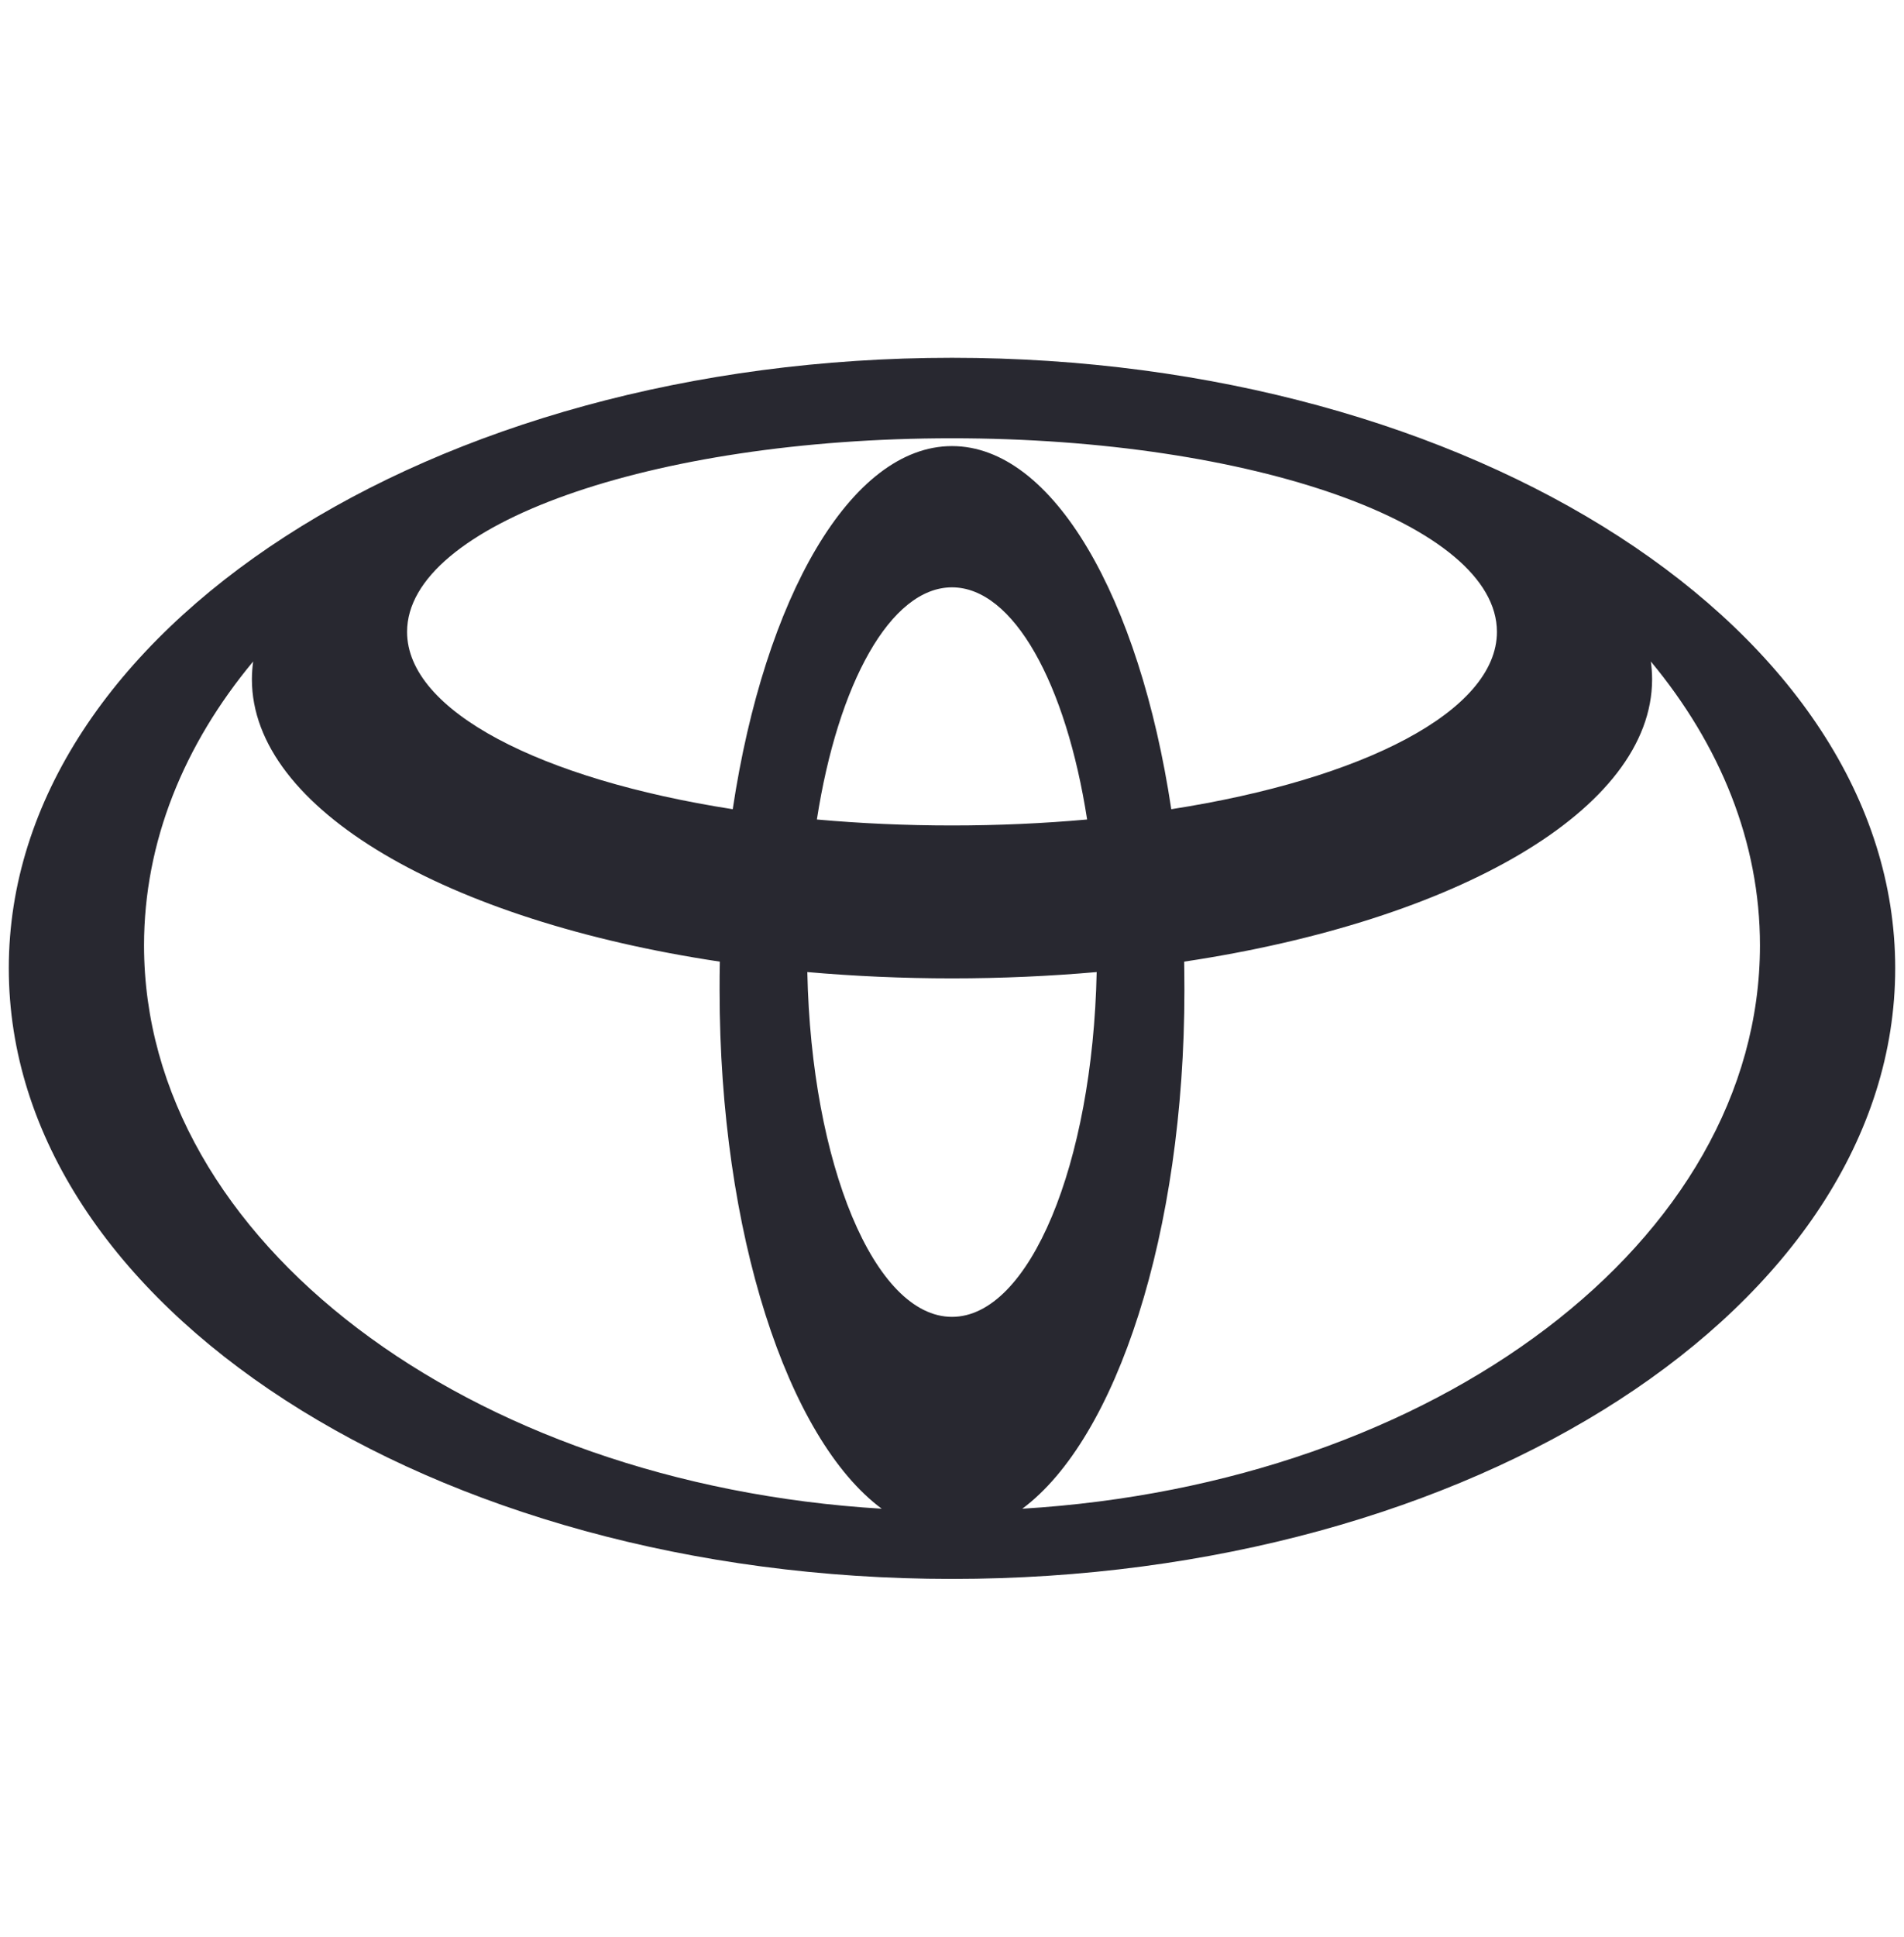 <svg width="60" height="61" viewBox="0 0 60 61" fill="none" xmlns="http://www.w3.org/2000/svg">
<g clip-path="url(#clip0)">
<path d="M30 11.269C13.586 11.269 0.277 19.878 0.277 30.495C0.277 41.116 13.586 49.73 30 49.73C46.414 49.73 59.723 41.12 59.723 30.495C59.723 19.87 46.414 11.269 30 11.269ZM30 41.476C27.559 41.476 25.566 36.667 25.441 30.616C26.91 30.745 28.438 30.815 30 30.815C31.562 30.815 33.09 30.745 34.559 30.616C34.434 36.663 32.441 41.476 30 41.476ZM25.742 25.811C26.406 21.534 28.062 18.499 30 18.499C31.938 18.499 33.594 21.534 34.258 25.811C32.895 25.933 31.473 25.999 30 25.999C28.527 25.999 27.105 25.933 25.742 25.811ZM30 14.05C26.812 14.05 24.094 18.823 23.09 25.487C17.047 24.546 12.828 22.398 12.828 19.901C12.828 16.534 20.516 13.804 30 13.804C39.484 13.804 47.172 16.534 47.172 19.901C47.172 22.398 42.953 24.546 36.91 25.487C35.906 18.823 33.188 14.05 30 14.05ZM4.539 29.776C4.539 26.519 5.793 23.46 7.977 20.835C7.953 21.019 7.938 21.206 7.938 21.394C7.938 25.499 14.094 28.999 22.684 30.288C22.676 30.585 22.676 30.886 22.676 31.186C22.676 38.839 24.82 45.319 27.785 47.519C14.758 46.733 4.539 39.089 4.539 29.776ZM32.215 47.519C35.18 45.319 37.324 38.839 37.324 31.186C37.324 30.882 37.32 30.585 37.316 30.288C45.902 28.999 52.062 25.503 52.062 21.394C52.062 21.206 52.047 21.019 52.023 20.835C54.207 23.468 55.461 26.519 55.461 29.776C55.461 39.089 45.242 46.733 32.215 47.519Z" fill="#282830"/>
</g>
<defs>
<clipPath id="clip0">
<rect width="60" height="39" fill="white" transform="translate(0 10.999)"/>
</clipPath>
</defs>
</svg>
